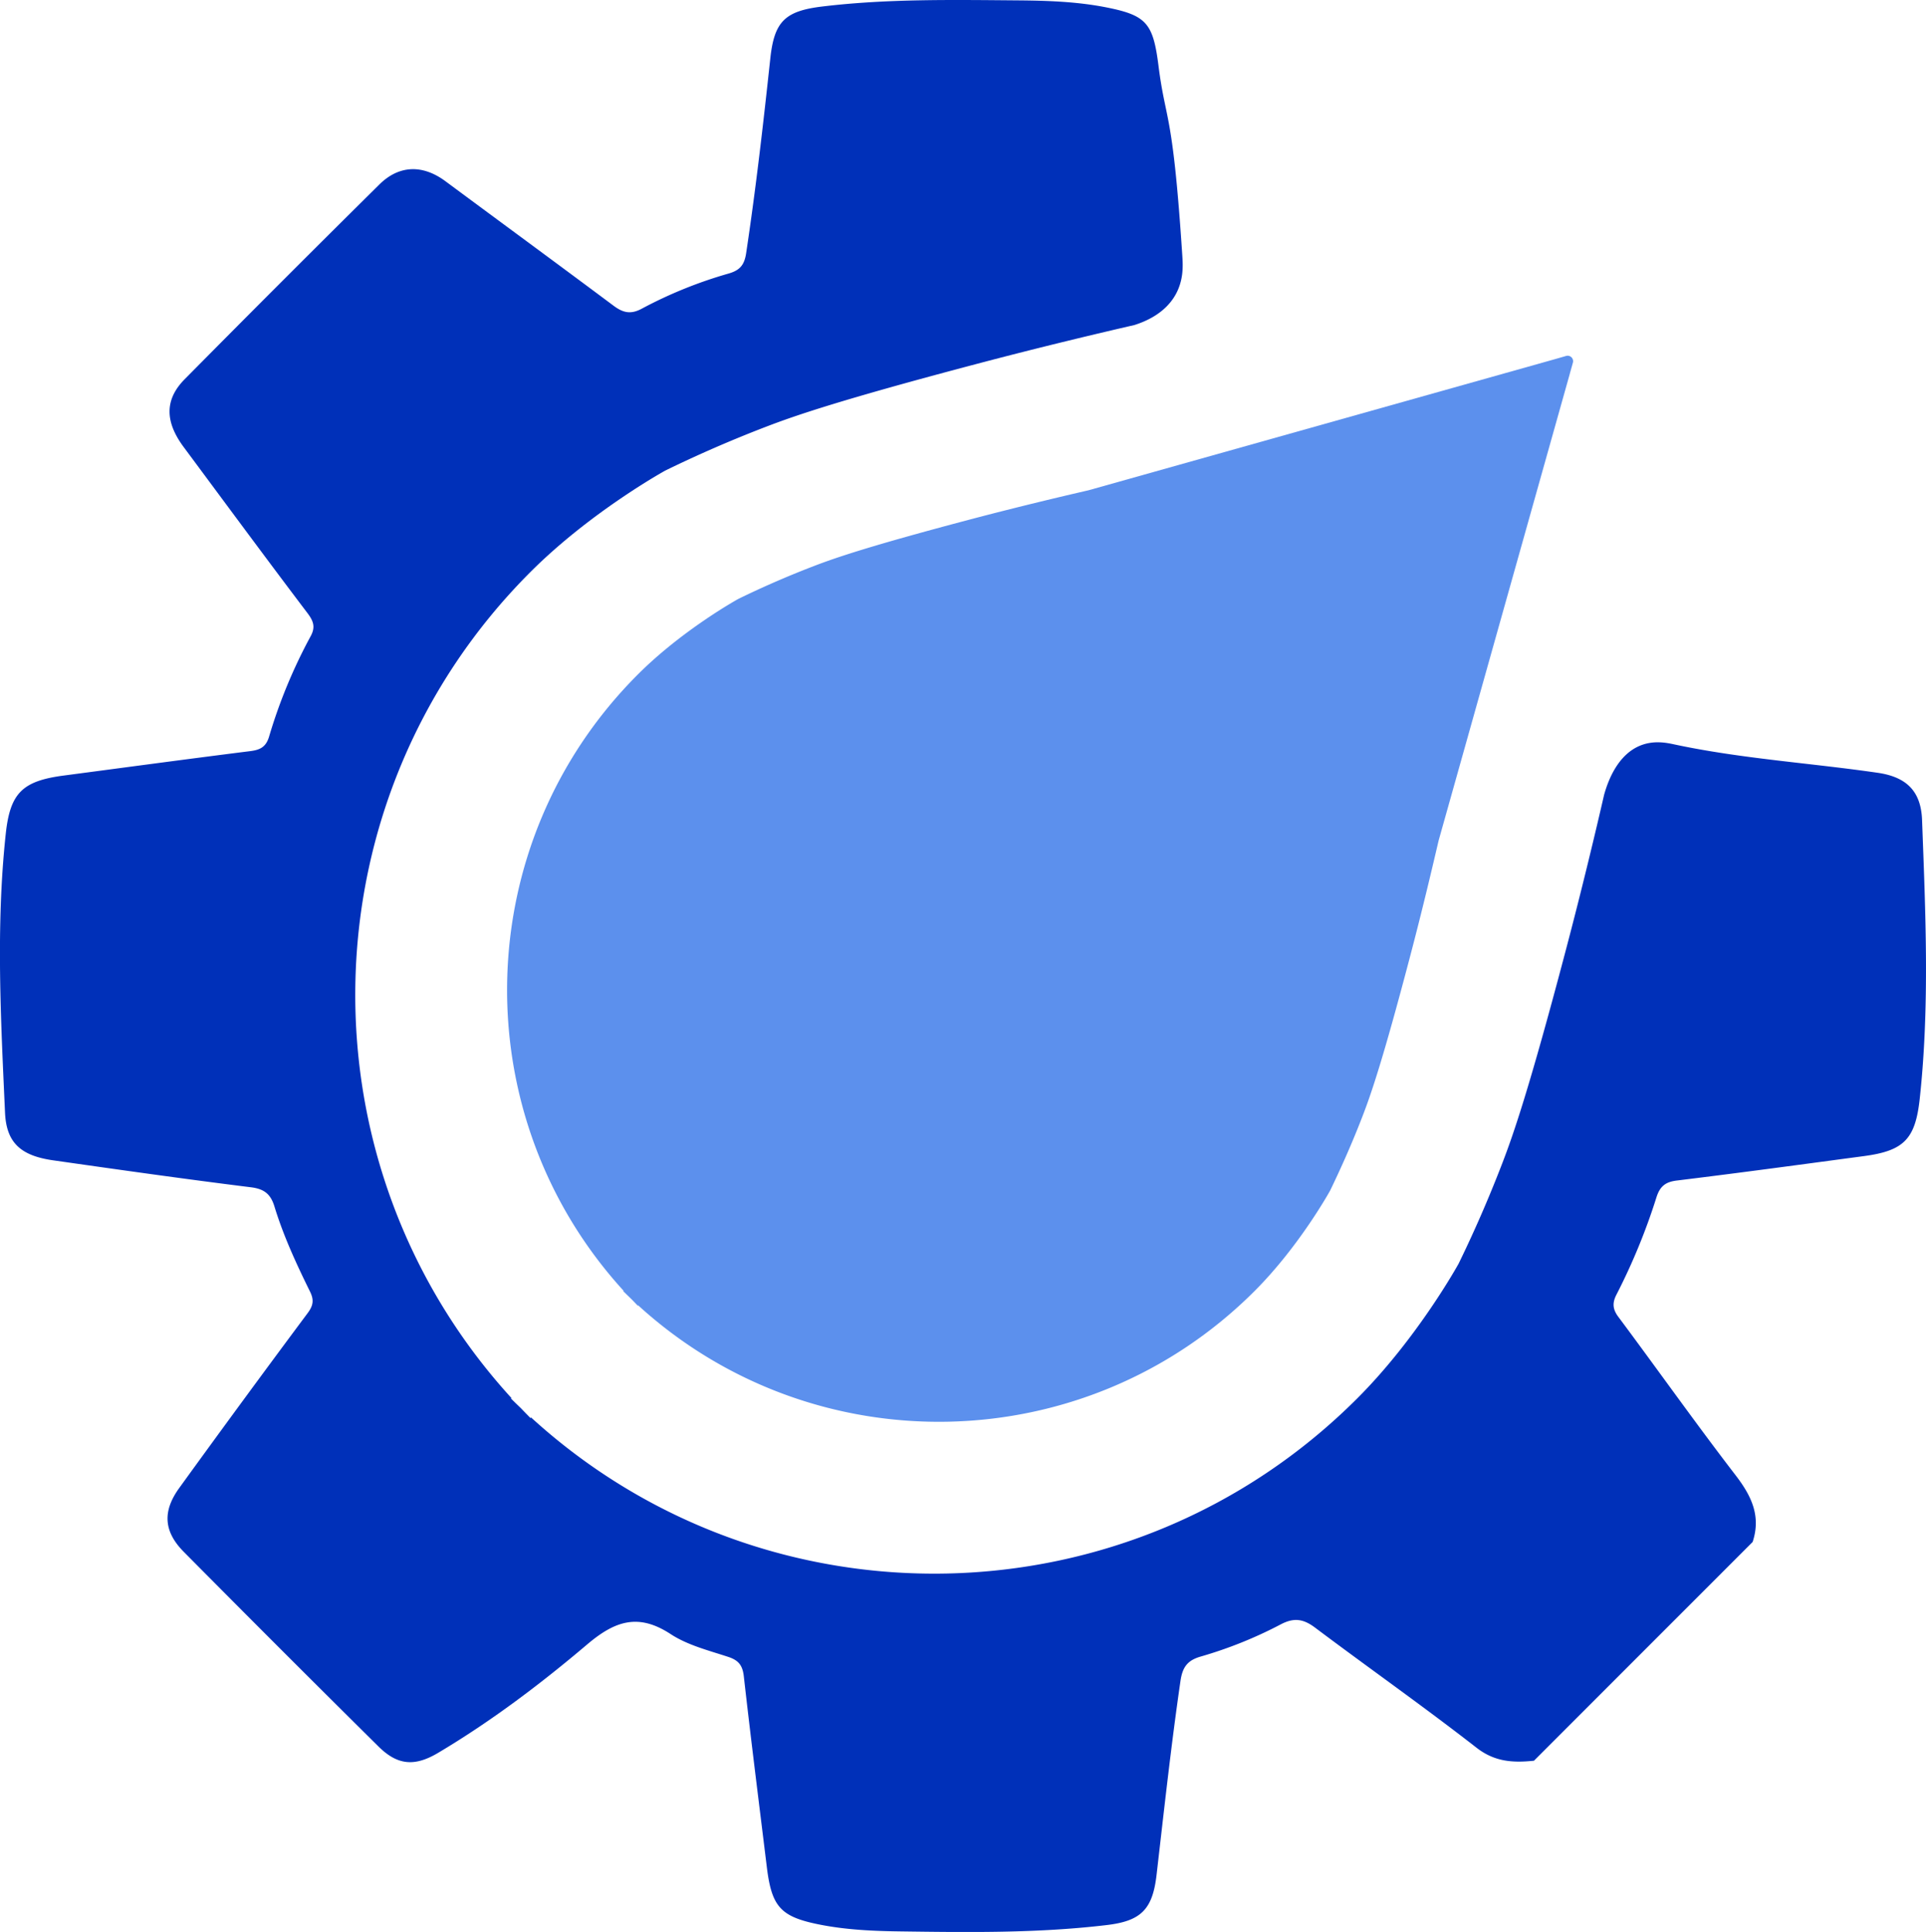 <svg xmlns="http://www.w3.org/2000/svg" viewBox="0 0 911.28 914.17"><defs><style>.cls-1{fill:#5c90ed;}.cls-2{fill:#0030b9;}</style></defs><g id="Camada_2" data-name="Camada 2"><g id="Camada_1-2" data-name="Camada 1"><path class="cls-1" d="M593.58,610.92c21.4-21.4,35.79-47.6,35.79-47.6,4-8.31,9.69-20.53,15.51-35.68,3.94-10.25,9.52-26.54,22-73.94,6.21-23.48,11-44,13.81-56l62.09-220.94h0l0-.05,1.46-5.21a2.59,2.59,0,0,0-3.11-3.11L736,169.87l0,0h0L515,232c-12,2.77-32.5,7.6-56,13.8-47.41,12.53-63.69,18.12-73.94,22.06-15.16,5.82-27.38,11.46-35.68,15.51,0,0-26.2,14.39-47.6,35.79-80.17,80.16-82.4,208.74-6.73,291.62l-.17.16c1.15,1.15,2.32,2.28,3.49,3.41s2.26,2.33,3.41,3.49l.16-.17C384.84,693.32,513.41,691.09,593.58,610.92Z" transform="translate(0 0)"></path><path class="cls-2" d="M821.31,698.22c-19-24.7-37-50.16-55.63-75.14-2.74-3.68-2.83-6.66-.86-10.48a293.75,293.75,0,0,0,18.91-46c1.64-5.2,4.23-7.37,9.79-8C823,555,852.43,551,881.87,547.06c19-2.52,24.38-8.06,26.45-27.2,4.76-43.9,2.73-87.88,1.1-131.82-.5-13.61-7.31-20.37-20.94-22.36-32-4.66-64.52-6.65-96.17-13.41-3.39-.72-9.73-2.17-16.4.6C765.66,357.14,761.05,368.72,759,376c-3.71,16.11-10.19,43.57-18.51,75-16.79,63.54-24.28,85.36-29.56,99.1-7.8,20.32-15.36,36.7-20.78,47.82,0,0-19.3,35.13-48,63.81-107.45,107.45-279.78,110.45-390.87,9L251,671q-2.31-2.32-4.56-4.68c-1.57-1.51-3.14-3-4.68-4.57l.22-.22c-101.43-111.09-98.43-283.42,9-390.87,28.68-28.68,63.81-48,63.81-48,11.13-5.43,27.51-13,47.82-20.79,13.74-5.28,35.56-12.77,99.1-29.56,31.47-8.32,58.94-14.8,75-18.5,5.2-1.64,14.45-5.44,19.46-14.31,3.9-6.89,3.54-13.85,3.26-18.13-4.55-69.89-7.83-63-11.29-90.24-2.59-20.45-5.74-24-25.74-27.84C509,.75,495.32.29,481.65.18,450.73-.06,419.78-.63,389,3.09c-17.64,2.13-22.67,7.11-24.54,24.63-3.3,30.73-6.81,61.43-11.41,92-.81,5.43-2.76,8.08-8.12,9.66A207.89,207.89,0,0,0,303.78,146c-5.36,2.93-9,2-13.51-1.36-26.42-19.73-53-39.23-79.49-58.87-10.68-7.92-21.86-7.81-31.31,1.55q-46.31,45.81-92.1,92.13c-9.57,9.69-9.32,20.15-.47,32.08,19.48,26.23,38.85,52.54,58.58,78.58,2.91,3.85,3.84,6.71,1.47,11a245.89,245.89,0,0,0-19.67,47.56c-1.47,4.8-4.2,6.17-8.86,6.75C88.93,359.13,59.48,363.11,30,367c-19.49,2.58-25.22,8.33-27.28,27.6C-2,438.55.4,482.54,2.38,526.5c.64,14.16,7.34,20.35,22.75,22.55,31.19,4.45,62.38,8.87,93.63,12.76,6.36.79,9.33,3.31,11.1,9.11,4.25,13.93,10.37,27.13,16.78,40.16,2,4,1.63,6.63-1.1,10.3Q114.93,662.46,84.88,704c-8,11-7.56,20.59,2.08,30.32q45.84,46.28,92.13,92.11c9,8.91,17.1,9.6,28.2,3,25.08-14.92,48.38-32.53,70.53-51.31,13.2-11.19,24.25-14.89,39.54-4.86,8,5.23,17.91,7.7,27.18,10.75,4.9,1.61,6.8,4,7.39,9.17,3.39,30.13,7.21,60.21,10.89,90.3,2.29,18.76,6.49,23.48,24.67,27.14,12.58,2.53,25.37,3.12,38.15,3.29,32.71.45,65.43.89,98-3,16.21-1.92,21.69-7.37,23.58-23.7,3.56-30.71,6.9-61.43,11.35-92,1-6.61,3.48-9.64,9.67-11.39a200.77,200.77,0,0,0,37.88-15.26c6.14-3.19,10.57-2.51,16,1.54,25.41,19.09,51.42,37.38,76.49,56.9,8.7,6.78,17.45,7.16,27.19,6.15L829.25,729.64C833.26,717.47,828.8,708,821.31,698.22Z" transform="translate(0 0)"></path></g></g></svg>